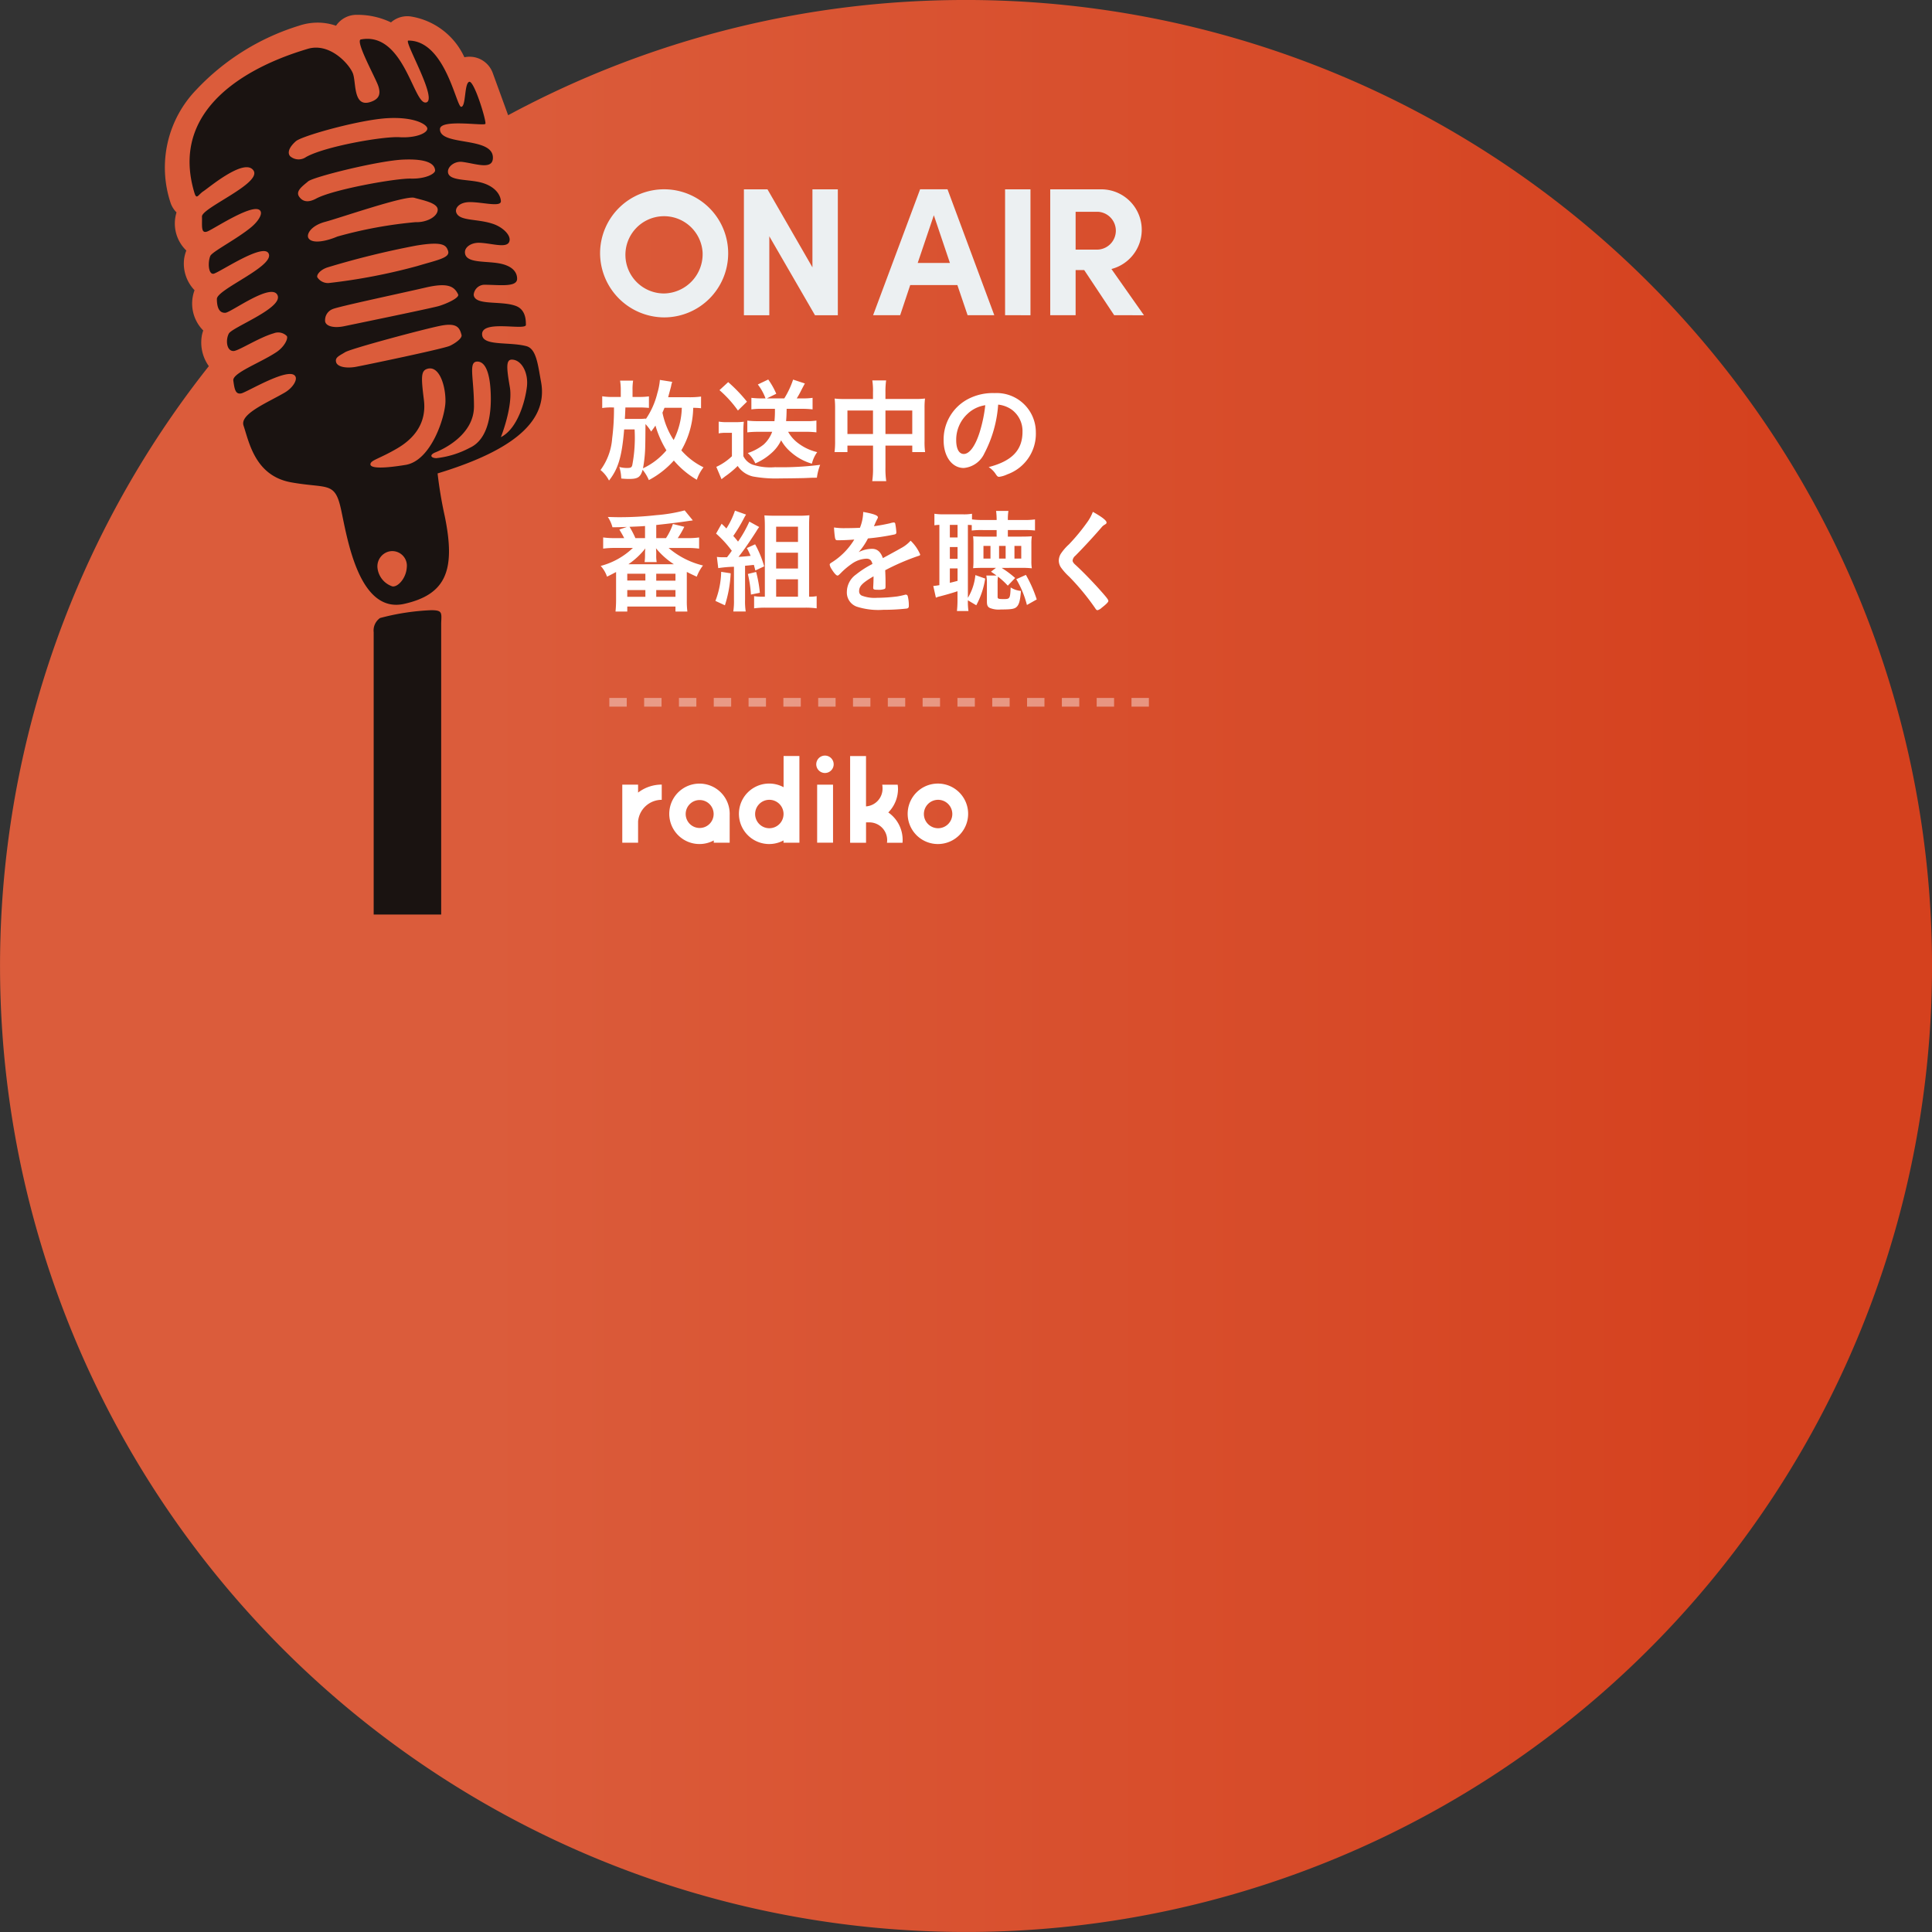 <svg xmlns="http://www.w3.org/2000/svg" xmlns:xlink="http://www.w3.org/1999/xlink" width="222" height="222" viewBox="0 0 222 222"><rect x="0" y="0" width="222" height="222" fill="#333333" stroke="none"/><defs><style>.a{fill:url(#a);}.b{fill:#fff;}.c{isolation:isolate;}.d{fill:#ecf0f2;}.e{fill:none;stroke:#fff;stroke-miterlimit:10;stroke-dasharray:2;opacity:0.4;}.f{fill:#1a1311;}</style><linearGradient id="a" y1="0.5" x2="1" y2="0.5" gradientUnits="objectBoundingBox"><stop offset="0.253" stop-color="#db5c3b"/><stop offset="0.913" stop-color="#d5411e"/></linearGradient></defs><g transform="translate(-898.174 -65.444)"><path class="a" d="M1009.174,65.444a110.508,110.508,0,0,0-52.612,13.24l-1.77-4.858a2.832,2.832,0,0,0-2.383-1.85c-.094-.009-.188-.014-.281-.014a2.771,2.771,0,0,0-.591.063,8.2,8.2,0,0,0-6.18-4.691,2.893,2.893,0,0,0-.381-.026,2.833,2.833,0,0,0-1.874.709,8.858,8.858,0,0,0-3.845-.87l-.171,0a2.833,2.833,0,0,0-2.3,1.255,6.407,6.407,0,0,0-2.112-.357,6.788,6.788,0,0,0-2.169.362,27.172,27.172,0,0,0-11.758,7.331,12.872,12.872,0,0,0-2.989,12.966,2.829,2.829,0,0,0,.7,1.145,4.306,4.306,0,0,0,1.126,4.382,4.158,4.158,0,0,0-.27,1.111,4.426,4.426,0,0,0,1.214,3.45,4.395,4.395,0,0,0,1,4.627,4.13,4.13,0,0,0-.153.542,4.678,4.678,0,0,0,.795,3.556,111,111,0,1,0,87.007-42.075Z"/><rect class="b" width="1.825" height="6.666" transform="translate(992.07 155.608)"/><path class="b" d="M1005.945,155.482a3.474,3.474,0,1,0,3.474,3.475,3.474,3.474,0,0,0-3.474-3.475Zm.023,5.131a1.633,1.633,0,1,1,1.633-1.633h0a1.633,1.633,0,0,1-1.633,1.633Z"/><path class="b" d="M971.494,156.519v-.911h-1.816v6.669h1.816v-2.454a2.732,2.732,0,0,1,2.718-2.474V155.6A4.455,4.455,0,0,0,971.494,156.519Z"/><path class="b" d="M993.968,153.266a1,1,0,1,1-1-1A1,1,0,0,1,993.968,153.266Z"/><path class="b" d="M982.021,158.956a3.472,3.472,0,1,0-1.83,3.061v.262h1.828v-3.255C982.019,159,982.021,158.98,982.021,158.956Zm-3.451,1.629a1.606,1.606,0,1,1,1.606-1.606,1.606,1.606,0,0,1-1.606,1.606h0Z"/><path class="b" d="M990.03,152.313h-1.817V155.9a3.475,3.475,0,1,0-.007,6.114v.264h1.828Zm-3.453,8.3a1.633,1.633,0,1,1,1.632-1.644v.022A1.634,1.634,0,0,1,986.577,160.613Z"/><path class="b" d="M1000.245,158.8a3.842,3.842,0,0,0,1.116-2.711,3.478,3.478,0,0,0-.038-.478h-1.774a2.88,2.88,0,0,1,.036.455,2.044,2.044,0,0,1-1.9,2.038v-5.786h-1.826v9.966h1.829V159.94h.392a2.045,2.045,0,0,1,2.036,2.046,2.33,2.33,0,0,1-.023.3h1.786c.008-.106.014-.213.014-.321A3.841,3.841,0,0,0,1000.245,158.8Z"/><g class="c"><g class="c"><path class="d" d="M967.128,94.44a7.36,7.36,0,1,1,7.349,7.475A7.4,7.4,0,0,1,967.128,94.44Zm11.779,0a4.439,4.439,0,1,0-4.43,4.725A4.519,4.519,0,0,0,978.907,94.44Z"/><path class="d" d="M991.528,87.2h2.918v14.467h-2.624l-5.249-9.071v9.071h-2.919V87.2h2.709l5.165,8.966Z"/><path class="d" d="M1009.357,101.663l-1.175-3.465h-5.417l-1.156,3.465H998.5l5.4-14.467h3.15l5.375,14.467Zm-5.732-6.005h3.7l-1.847-5.48Z"/><path class="d" d="M1013.664,101.663V87.2h2.918v14.467Z"/><path class="d" d="M1026.2,101.663l-3.443-5.186h-.987v5.186h-2.918V87.2h5.773a4.652,4.652,0,0,1,1.26,9.154l3.737,5.313Zm-4.43-11.884v4.346h2.331a2.176,2.176,0,1,0,.23-4.346Z"/></g></g><path class="b" d="M978.728,112.354c-.248-.025-.377-.039-.9-.051a10.02,10.02,0,0,1-1.365,4.887,8.058,8.058,0,0,0,2.548,1.951,4.78,4.78,0,0,0-.767,1.43,10.146,10.146,0,0,1-2.64-2.21,10.278,10.278,0,0,1-2.873,2.249,4.826,4.826,0,0,0-.714-1.183c-.248.858-.546,1.052-1.586,1.052a8.581,8.581,0,0,1-.872-.051,4.833,4.833,0,0,0-.22-1.326,3.38,3.38,0,0,0,.845.117c.455,0,.559-.052.637-.3a16.817,16.817,0,0,0,.273-4.133h-1.2c-.259,3.12-.675,4.524-1.741,5.876a3.752,3.752,0,0,0-.975-1.209,6.976,6.976,0,0,0,1.338-3.64,26.117,26.117,0,0,0,.208-3.549h-.194a6.641,6.641,0,0,0-1.157.065v-1.352a6.819,6.819,0,0,0,1.287.078h.845v-.767a6.653,6.653,0,0,0-.078-1.105h1.495a6.441,6.441,0,0,0-.065,1.105v.767h.7a7.681,7.681,0,0,0,1.184-.065v1.325a11.436,11.436,0,0,0-1.157-.051h-1.547c-.039.923-.039.923-.065,1.313h1.391a6.39,6.39,0,0,0,1.014-.039l-.013.09a9.049,9.049,0,0,0,1.339-2.989A7.463,7.463,0,0,0,974,109.1l1.417.222a2.6,2.6,0,0,0-.13.507c-.065.247-.247.923-.339,1.261h2.432a9.585,9.585,0,0,0,1.352-.078Zm-3.978,4.836a11.724,11.724,0,0,1-1.261-2.846c-.143.22-.234.338-.494.689a4.655,4.655,0,0,0-.65-.858c-.013,1.2-.013,1.976-.027,2.34a15.621,15.621,0,0,1-.259,2.743A7.834,7.834,0,0,0,974.75,117.19Zm-.221-4.887c-.131.312-.143.351-.234.559a9,9,0,0,0,1.287,3.146,8.6,8.6,0,0,0,.936-3.705Z"/><path class="b" d="M980.756,113.889a5.513,5.513,0,0,0,1,.065h.923a7.6,7.6,0,0,0,.962-.052,11.91,11.91,0,0,0-.052,1.351v2.6a1.983,1.983,0,0,0,1.04.975,6.639,6.639,0,0,0,2.6.3,35.4,35.4,0,0,0,5.187-.273,6.494,6.494,0,0,0-.377,1.482c-.493,0-.493,0-1.391.039-.377.014-2.158.04-2.821.04a14.7,14.7,0,0,1-3.133-.221,2.9,2.9,0,0,1-1.755-1.209,10.794,10.794,0,0,1-1.456,1.209c-.078.065-.286.221-.4.312l-.6-1.417a6.473,6.473,0,0,0,1.794-1.222v-2.691H981.6a4.369,4.369,0,0,0-.845.065Zm1.092-4.537a17.394,17.394,0,0,1,2.158,2.249l-1.04,1.014a13.1,13.1,0,0,0-2.119-2.341Zm3.783,3.067a7.6,7.6,0,0,0-1.118.066v-1.326a10.225,10.225,0,0,0,1.143.065h.482a5.931,5.931,0,0,0-.884-1.6l1.195-.572a8.578,8.578,0,0,1,.923,1.637l-1.078.534h2a10.176,10.176,0,0,0,1.014-2.159l1.351.443c-.142.26-.142.26-.441.832a8.652,8.652,0,0,1-.494.884h.714a7.259,7.259,0,0,0,1.106-.065v1.326a11.725,11.725,0,0,0-1.209-.066h-1.769c-.012.664-.026.963-.064,1.417h2.365a6.87,6.87,0,0,0,1.118-.065v1.353a11.3,11.3,0,0,0-1.221-.065h-2.029a4.148,4.148,0,0,0,1.053,1.234,5.831,5.831,0,0,0,2.288,1.105,3.821,3.821,0,0,0-.61,1.327,6.217,6.217,0,0,1-2.366-1.287,4.979,4.979,0,0,1-1.17-1.4,4.467,4.467,0,0,1-1.158,1.508,6.554,6.554,0,0,1-1.806,1.144,3.53,3.53,0,0,0-.871-1.184,5.889,5.889,0,0,0,1.819-.974,3.65,3.65,0,0,0,.988-1.469h-1.7a10.23,10.23,0,0,0-1.156.065v-1.353a10.069,10.069,0,0,0,1.156.065h1.963a11.425,11.425,0,0,0,.053-1.417Z"/><path class="b" d="M998.487,110.521a7.837,7.837,0,0,0-.078-1.364h1.586a9.133,9.133,0,0,0-.077,1.313v.819h3.4a8.765,8.765,0,0,0,1.145-.052,8.857,8.857,0,0,0-.052,1.105v3.8a8.457,8.457,0,0,0,.064,1.248H1003v-.741h-3.081v2.522a9.4,9.4,0,0,0,.091,1.56H998.4a9.8,9.8,0,0,0,.091-1.56v-2.522H995.55v.741h-1.483a8.832,8.832,0,0,0,.066-1.248v-3.809a9.689,9.689,0,0,0-.052-1.092,9.165,9.165,0,0,0,1.131.052h3.275Zm-2.937,2.094v2.7h2.937v-2.7Zm7.449,2.7v-2.7h-3.081v2.7Z"/><path class="b" d="M1011.284,117.542a2.885,2.885,0,0,1-2.365,1.677c-1.353,0-2.315-1.326-2.315-3.172a5.246,5.246,0,0,1,2.822-4.758,6.117,6.117,0,0,1,3.042-.676,4.5,4.5,0,0,1,4.731,4.5,4.946,4.946,0,0,1-3.275,4.836,3.133,3.133,0,0,1-.937.285c-.155,0-.22-.051-.389-.3a2.726,2.726,0,0,0-.82-.819c2.679-.689,3.888-1.95,3.888-4.056a3.041,3.041,0,0,0-1.262-2.561,3.3,3.3,0,0,0-1.534-.56A14.132,14.132,0,0,1,1011.284,117.542Zm-1.872-4.6a4.049,4.049,0,0,0-1.364,3.082c0,1,.325,1.585.871,1.585.649,0,1.312-.9,1.807-2.443a16.51,16.51,0,0,0,.663-3.16A3.767,3.767,0,0,0,1009.412,112.939Z"/><path class="b" d="M977.142,127.277a8.85,8.85,0,0,0,1.365-.077v1.285a10.462,10.462,0,0,0-1.365-.078H975a9.5,9.5,0,0,0,3.952,2.016,4.942,4.942,0,0,0-.716,1.286c-.493-.221-.675-.312-1.143-.546V134.4a9.588,9.588,0,0,0,.065,1.312H975.79v-.572h-5.538v.572H968.9c.039-.364.066-.858.066-1.3v-3.238c-.351.182-.507.273-1.04.533a3.512,3.512,0,0,0-.728-1.234,8.436,8.436,0,0,0,3.7-2.068H968.86a10.405,10.405,0,0,0-1.378.078V127.2a9.547,9.547,0,0,0,1.378.077h1.04c-.169-.324-.181-.351-.558-.987l.871-.3c-.754.027-.884.039-1.664.039a3.835,3.835,0,0,0-.533-1.182c.572.012.844.026,1.2.026a37.449,37.449,0,0,0,4.368-.234,18.062,18.062,0,0,0,3.263-.547l.936,1.144a2.138,2.138,0,0,1-.378.053c-.038.012-.155.025-.324.051-.677.1-1.482.208-3.5.43v1.507H974.7a6.71,6.71,0,0,0,.793-1.625l1.313.326a10.81,10.81,0,0,1-.754,1.3Zm-6.89,4.875h2.08v-.781h-2.08Zm0,1.872h2.08v-.781h-2.08Zm5.355-3.744a8.856,8.856,0,0,1-2.053-1.834c.012.247.026.377.026.429v.352a4.017,4.017,0,0,0,.052.806h-1.391a5.919,5.919,0,0,0,.052-.793V128.9c0-.078.013-.221.039-.442a8.716,8.716,0,0,1-1.95,1.821Zm-3.314-4.394c-.481.039-.481.039-1.781.092a10.686,10.686,0,0,1,.675,1.3h1.106Zm1.287,6.28h2.21v-.795h-2.21Zm0,1.858h2.21v-.781h-2.21Z"/><path class="b" d="M982.134,131.32a14.169,14.169,0,0,1-.663,3.678l-1.092-.506a9.811,9.811,0,0,0,.663-3.341Zm-.429-1.834c.312-.4.312-.4.559-.754a12.7,12.7,0,0,0-1.807-1.976l.637-1.131c.26.247.311.3.546.546a9.018,9.018,0,0,0,.988-2.052l1.273.454c-.09.143-.13.208-.233.4a17.933,17.933,0,0,1-1.235,2.054c.22.247.325.364.546.651a13.821,13.821,0,0,0,1.3-2.3l1.132.624a4.29,4.29,0,0,0-.339.507c-.715,1.119-1.494,2.249-2.041,2.925.586-.039.6-.039,1.392-.117a9.229,9.229,0,0,0-.429-.9l.948-.428a11.8,11.8,0,0,1,1.04,2.535l-1.013.468c-.078-.3-.105-.4-.169-.637-.286.026-.624.065-1.014.1v3.913a7.458,7.458,0,0,0,.077,1.338h-1.429a7.7,7.7,0,0,0,.078-1.338v-3.8a14.448,14.448,0,0,0-1.807.156l-.156-1.288a5.239,5.239,0,0,0,.741.039h.416Zm3.354,1.678a14.54,14.54,0,0,1,.428,2.392l-1.026.208a13.637,13.637,0,0,0-.352-2.367Zm6.188,2.847a4.33,4.33,0,0,0,.767-.065v1.4a9.5,9.5,0,0,0-1.287-.078H986.1a9.035,9.035,0,0,0-1.274.078v-1.4a5.541,5.541,0,0,0,.87.065h.365v-8.074c0-.48-.013-.87-.052-1.272.364.025.727.039,1.248.039h2.626a11.154,11.154,0,0,0,1.3-.053c-.027.4-.039.741-.039,1.377v7.983Zm-3.888-6.292h2.51v-1.756h-2.51Zm0,3.055h2.51v-1.821h-2.51Zm0,3.237h2.51v-2h-2.51Z"/><path class="b" d="M998.545,131.67c-1.287.755-1.651,1.132-1.651,1.7a.539.539,0,0,0,.286.507,4.064,4.064,0,0,0,1.742.26,19.645,19.645,0,0,0,2.34-.156,8.44,8.44,0,0,0,.949-.208h.064a.22.22,0,0,1,.2.156,4.283,4.283,0,0,1,.13,1.13c0,.2-.065.273-.234.312a24.017,24.017,0,0,1-2.7.144,8.135,8.135,0,0,1-3.056-.364,1.721,1.721,0,0,1-1.13-1.717,2.475,2.475,0,0,1,1.053-1.975,10.893,10.893,0,0,1,1.885-1.21c-.1-.428-.3-.61-.7-.61a3.141,3.141,0,0,0-1.7.61,8.681,8.681,0,0,0-1.092.9c-.391.4-.429.429-.533.429-.13,0-.4-.3-.676-.754a1.292,1.292,0,0,1-.208-.481c0-.117.025-.143.338-.338a7.991,7.991,0,0,0,2.483-2.561c-.924.065-1.4.077-1.911.077-.2,0-.234-.038-.3-.259a11.492,11.492,0,0,1-.116-1.209,7.718,7.718,0,0,0,1.326.078c.507,0,1.066-.013,1.651-.039a5.063,5.063,0,0,0,.377-1.821c1.157.2,1.69.391,1.69.612a.313.313,0,0,1-.053.156,8.414,8.414,0,0,0-.363.78.472.472,0,0,0-.039.091c.741-.1,1.391-.234,1.846-.338a1.779,1.779,0,0,1,.416-.092.162.162,0,0,1,.181.118,7.56,7.56,0,0,1,.131,1.014c0,.143-.053.208-.221.247a26.22,26.22,0,0,1-3.042.454,7.339,7.339,0,0,1-1.066,1.574,3.414,3.414,0,0,1,1.547-.377c.585,0,.975.338,1.234,1.066,1.287-.7,1.977-1.079,2.055-1.131a3.958,3.958,0,0,0,1.131-.871,4.744,4.744,0,0,1,1.1,1.586c0,.078-.051.13-.22.169a26.571,26.571,0,0,0-3.8,1.638c.012.234.039.832.039,1.248v.624c0,.156-.027.234-.091.273a1.927,1.927,0,0,1-.807.1c-.441,0-.519-.039-.519-.247v-.053c.026-.376.039-.87.039-1.182Z"/><path class="b" d="M1013.273,130.7a11.534,11.534,0,0,1,1.547,1.157l-.844.884a8.956,8.956,0,0,0-1.131-1.04,4.894,4.894,0,0,0-.039.8v1.521c0,.222.09.261.7.261.715,0,.741-.053.8-1.339a2.563,2.563,0,0,0,1.183.4c-.1,1.209-.233,1.638-.571,1.9-.247.182-.651.233-1.73.233a2.714,2.714,0,0,1-1.26-.168c-.274-.13-.351-.325-.351-.754v-2.015a5.134,5.134,0,0,0-.066-.962h1.17c-.208-.156-.312-.221-.637-.442l.572-.442h-1.443c-.454,0-.883.012-1.182.039a6.964,6.964,0,0,0,.039-.816v-2.005a7.215,7.215,0,0,0-.039-.845c.312.026.728.038,1.233.038h1.47v-.753h-1.586a10,10,0,0,0-1.273.052v-.624c-.2-.013-.261-.013-.444-.026v8.385a6.209,6.209,0,0,0,.86-2.613l1.13.4a9.554,9.554,0,0,1-1.026,3.068l-.964-.572a7.476,7.476,0,0,0,.066,1.235h-1.324a11.759,11.759,0,0,0,.064-1.339v-.936c-.664.22-1.262.39-2.066.6a1.872,1.872,0,0,0-.416.142l-.3-1.351a6.025,6.025,0,0,0,.7-.091v-6.929a4.793,4.793,0,0,0-.571.052v-1.327a6.427,6.427,0,0,0,1.039.066h2.2a5.517,5.517,0,0,0,1.08-.066v.651a9.581,9.581,0,0,0,1.312.065h1.521a7.952,7.952,0,0,0-.064-1.04h1.417a5.981,5.981,0,0,0-.066,1.04h1.886a8.282,8.282,0,0,0,1.233-.065v1.274a10.545,10.545,0,0,0-1.259-.052h-1.86v.753h1.548c.493,0,.87-.012,1.208-.038a5.183,5.183,0,0,0-.053.858v1.979a4.58,4.58,0,0,0,.053.842,11.58,11.58,0,0,0-1.272-.052Zm-5.955-3.5h.886v-1.443h-.886Zm0,2.457h.886V128.3h-.886Zm0,2.756c.352-.079.483-.118.886-.222v-1.429h-.886Zm3.862-2.782h.807v-1.456h-.807Zm1.794,0h.755v-1.456h-.755Zm1.768,0h.781v-1.456h-.781Zm1.314,1.871a14.781,14.781,0,0,1,1.247,2.822l-1.13.636A11.035,11.035,0,0,0,1014.95,132Z"/><path class="b" d="M1025.324,125.482c0,.118-.053.157-.273.287a1.3,1.3,0,0,0-.325.3c-.806.935-1.963,2.2-2.991,3.237a.828.828,0,0,0-.311.546c0,.143.1.3.35.52.768.7,2.016,1.976,2.939,3.028.649.728.819.963.819,1.093s-.221.363-.755.779a1.153,1.153,0,0,1-.48.287c-.117,0-.169-.052-.3-.26a27.5,27.5,0,0,0-2.964-3.589,6.652,6.652,0,0,1-.885-.974,1.437,1.437,0,0,1-.311-.871,1.557,1.557,0,0,1,.233-.793,5.915,5.915,0,0,1,.937-1.079,22.469,22.469,0,0,0,2.067-2.5,5.106,5.106,0,0,0,.676-1.235C1024.765,124.82,1025.324,125.249,1025.324,125.482Z"/><line class="e" x2="63.295" transform="translate(968.19 146.142)"/><path class="f" d="M960.345,109.328c-.365-1.957-.53-3.8-1.685-4.108-1.951-.517-4.882-.005-5.078-1.234-.3-1.913,5.067-.485,5.023-1.224-.018-.309.072-1.7-1.15-2.161-1.7-.642-4.705,0-4.851-1.274a1.258,1.258,0,0,1,1.19-1.163c1.71,0,3.8.328,3.8-.69,0-.65-.4-1.358-1.722-1.693-1.685-.427-4.274.029-4.273-1.368,0-.607.761-1.1,1.663-1.071,1.5.05,3.327.746,3.468-.277.092-.662-.818-1.534-1.919-1.9-1.835-.616-3.873-.287-4.212-1.315-.164-.5.353-1.164,1.515-1.181,1.463-.021,3.665.628,3.616-.124-.043-.664-.591-1.625-2.124-2.085-1.577-.473-3.939-.157-3.959-1.291-.011-.61.789-1.233,1.664-1.119,1.558.2,3.555.987,3.5-.545-.087-2.392-6.111-1.262-6.082-3.222.018-1.2,5.072-.336,5.218-.608s-1.3-5.045-1.869-4.827-.348,2.87-.914,2.87-1.826-7.653-6.087-7.61c-.479.131,3.48,6.853,2.045,7.114s-2.534-8.172-7.481-7.244c-.7.13,1.7,4.435,2,5.348s.119,1.49-.869,1.827c-2.044.695-1.653-2.218-2.044-3.262s-2.653-3.609-5.218-2.826-16.472,4.959-13,16.524c.261.87.435.217,1.043-.174s4.7-3.87,5.74-2.392-5.957,4.305-5.913,5.305-.174,2.044.652,1.7,5.522-3.479,6.088-2.3c.186.386-.288,1.165-1.095,1.834-1.643,1.361-4.485,2.8-4.689,3.3-.3.739-.217,2.087.348,2.043s5.908-3.739,6.386-2.261-5.975,4.061-5.975,5.148.328,1.636.981,1.592,5.286-3.507,5.982-2.029-5.2,3.682-5.591,4.421-.261,2.044.565,2c.573-.03,2.959-1.574,4.589-2.031a1.392,1.392,0,0,1,1.517.321c.169.309-.311,1.25-1.2,1.839-1.852,1.234-5.07,2.392-4.954,3.263.139,1.049.261,1.609.913,1.479s5.726-3.24,6.247-1.892c.163.42-.352,1.269-1.241,1.792-1.953,1.149-5.194,2.45-4.745,3.8.652,1.957,1.348,5.783,5.479,6.522s5-.13,5.7,3,1.987,12.167,7.306,10.958c4.783-1.087,5.9-3.861,4.652-10a48.335,48.335,0,0,1-.839-4.983C956,117.547,961.283,114.36,960.345,109.328ZM931.509,83.392c-.368-.436-.046-1.1.666-1.723s7.308-2.459,10.48-2.643,4.581.734,4.619,1.172c.046.528-1.31,1.126-3.194,1.011s-8.572,1.057-10.733,2.275A1.486,1.486,0,0,1,931.509,83.392Zm1.034,4.642c-.437-.643.414-1.218,1.034-1.746s8.136-2.39,10.939-2.505,3.609.512,3.654,1.241c.023.368-1.057.988-2.78.942s-8.94,1.241-10.894,2.3C933.659,88.717,932.98,88.678,932.543,88.034Zm1.08,4.781c-.277-.439.276-1.448,1.931-1.885s9.192-3.056,10.226-2.758,2.735.6,2.689,1.4-1.31,1.448-2.551,1.4a49.314,49.314,0,0,0-8.986,1.655C935.691,93.159,934.06,93.5,933.623,92.815Zm1.011,4.481c-.1-.287.344-.855,1.172-1.126a97.7,97.7,0,0,1,10.158-2.5c3.149-.529,3.487-.037,3.7.62.253.782-1.241,1.034-3.539,1.724a67.073,67.073,0,0,1-10.181,1.953A1.457,1.457,0,0,1,934.634,97.3Zm.9,5.079a1.364,1.364,0,0,1,.827-1.4c.528-.276,8.135-1.885,10.686-2.482s3.322-.168,3.769.781c.184.391-1.356,1.08-2.206,1.333s-9.79,2.091-10.893,2.321S935.646,102.972,935.531,102.375Zm1.264,4.688c-.161-.552.367-.735,1.034-1.149s8.985-2.643,10.939-3.034,2.221.253,2.436,1.057c.092.345-.621.9-1.333,1.241s-9.675,2.207-10.778,2.413S936.955,107.614,936.795,107.063Zm6.45,25.757a2.528,2.528,0,0,1-1.705-2.187,1.765,1.765,0,0,1,1.254-1.8,1.676,1.676,0,0,1,2.123,1.769C944.853,131.919,943.856,132.949,943.245,132.82Zm1.544-13.959c-2.927.482-4.117.354-4.053-.1s1.061-.611,3.088-1.8,3.376-2.983,3.055-5.564-.353-3.345.386-3.571c1.4-.426,2.123,1.995,2.091,3.764S947.716,118.378,944.789,118.861Zm7.365-1.962a10.706,10.706,0,0,1-3.827,1.19c-.611,0-.9-.354-.1-.676s4.407-1.962,4.407-5.275-.676-5.146.386-5.146,1.415,1.705,1.511,3.152S954.76,115.709,952.154,116.9Zm3.571-1.222s1.415-3.539,1.029-5.758-.451-3.152.225-3.152c1.1,0,1.93,1.48,1.737,3.12S957.654,114.712,955.725,115.677Z"/><path class="f" d="M941.112,170.528v-32.44a1.75,1.75,0,0,1,.729-1.628,26.928,26.928,0,0,1,5.871-.9c1.328,0,1.2.291,1.157,1.5v33.468Z"/></g></svg>